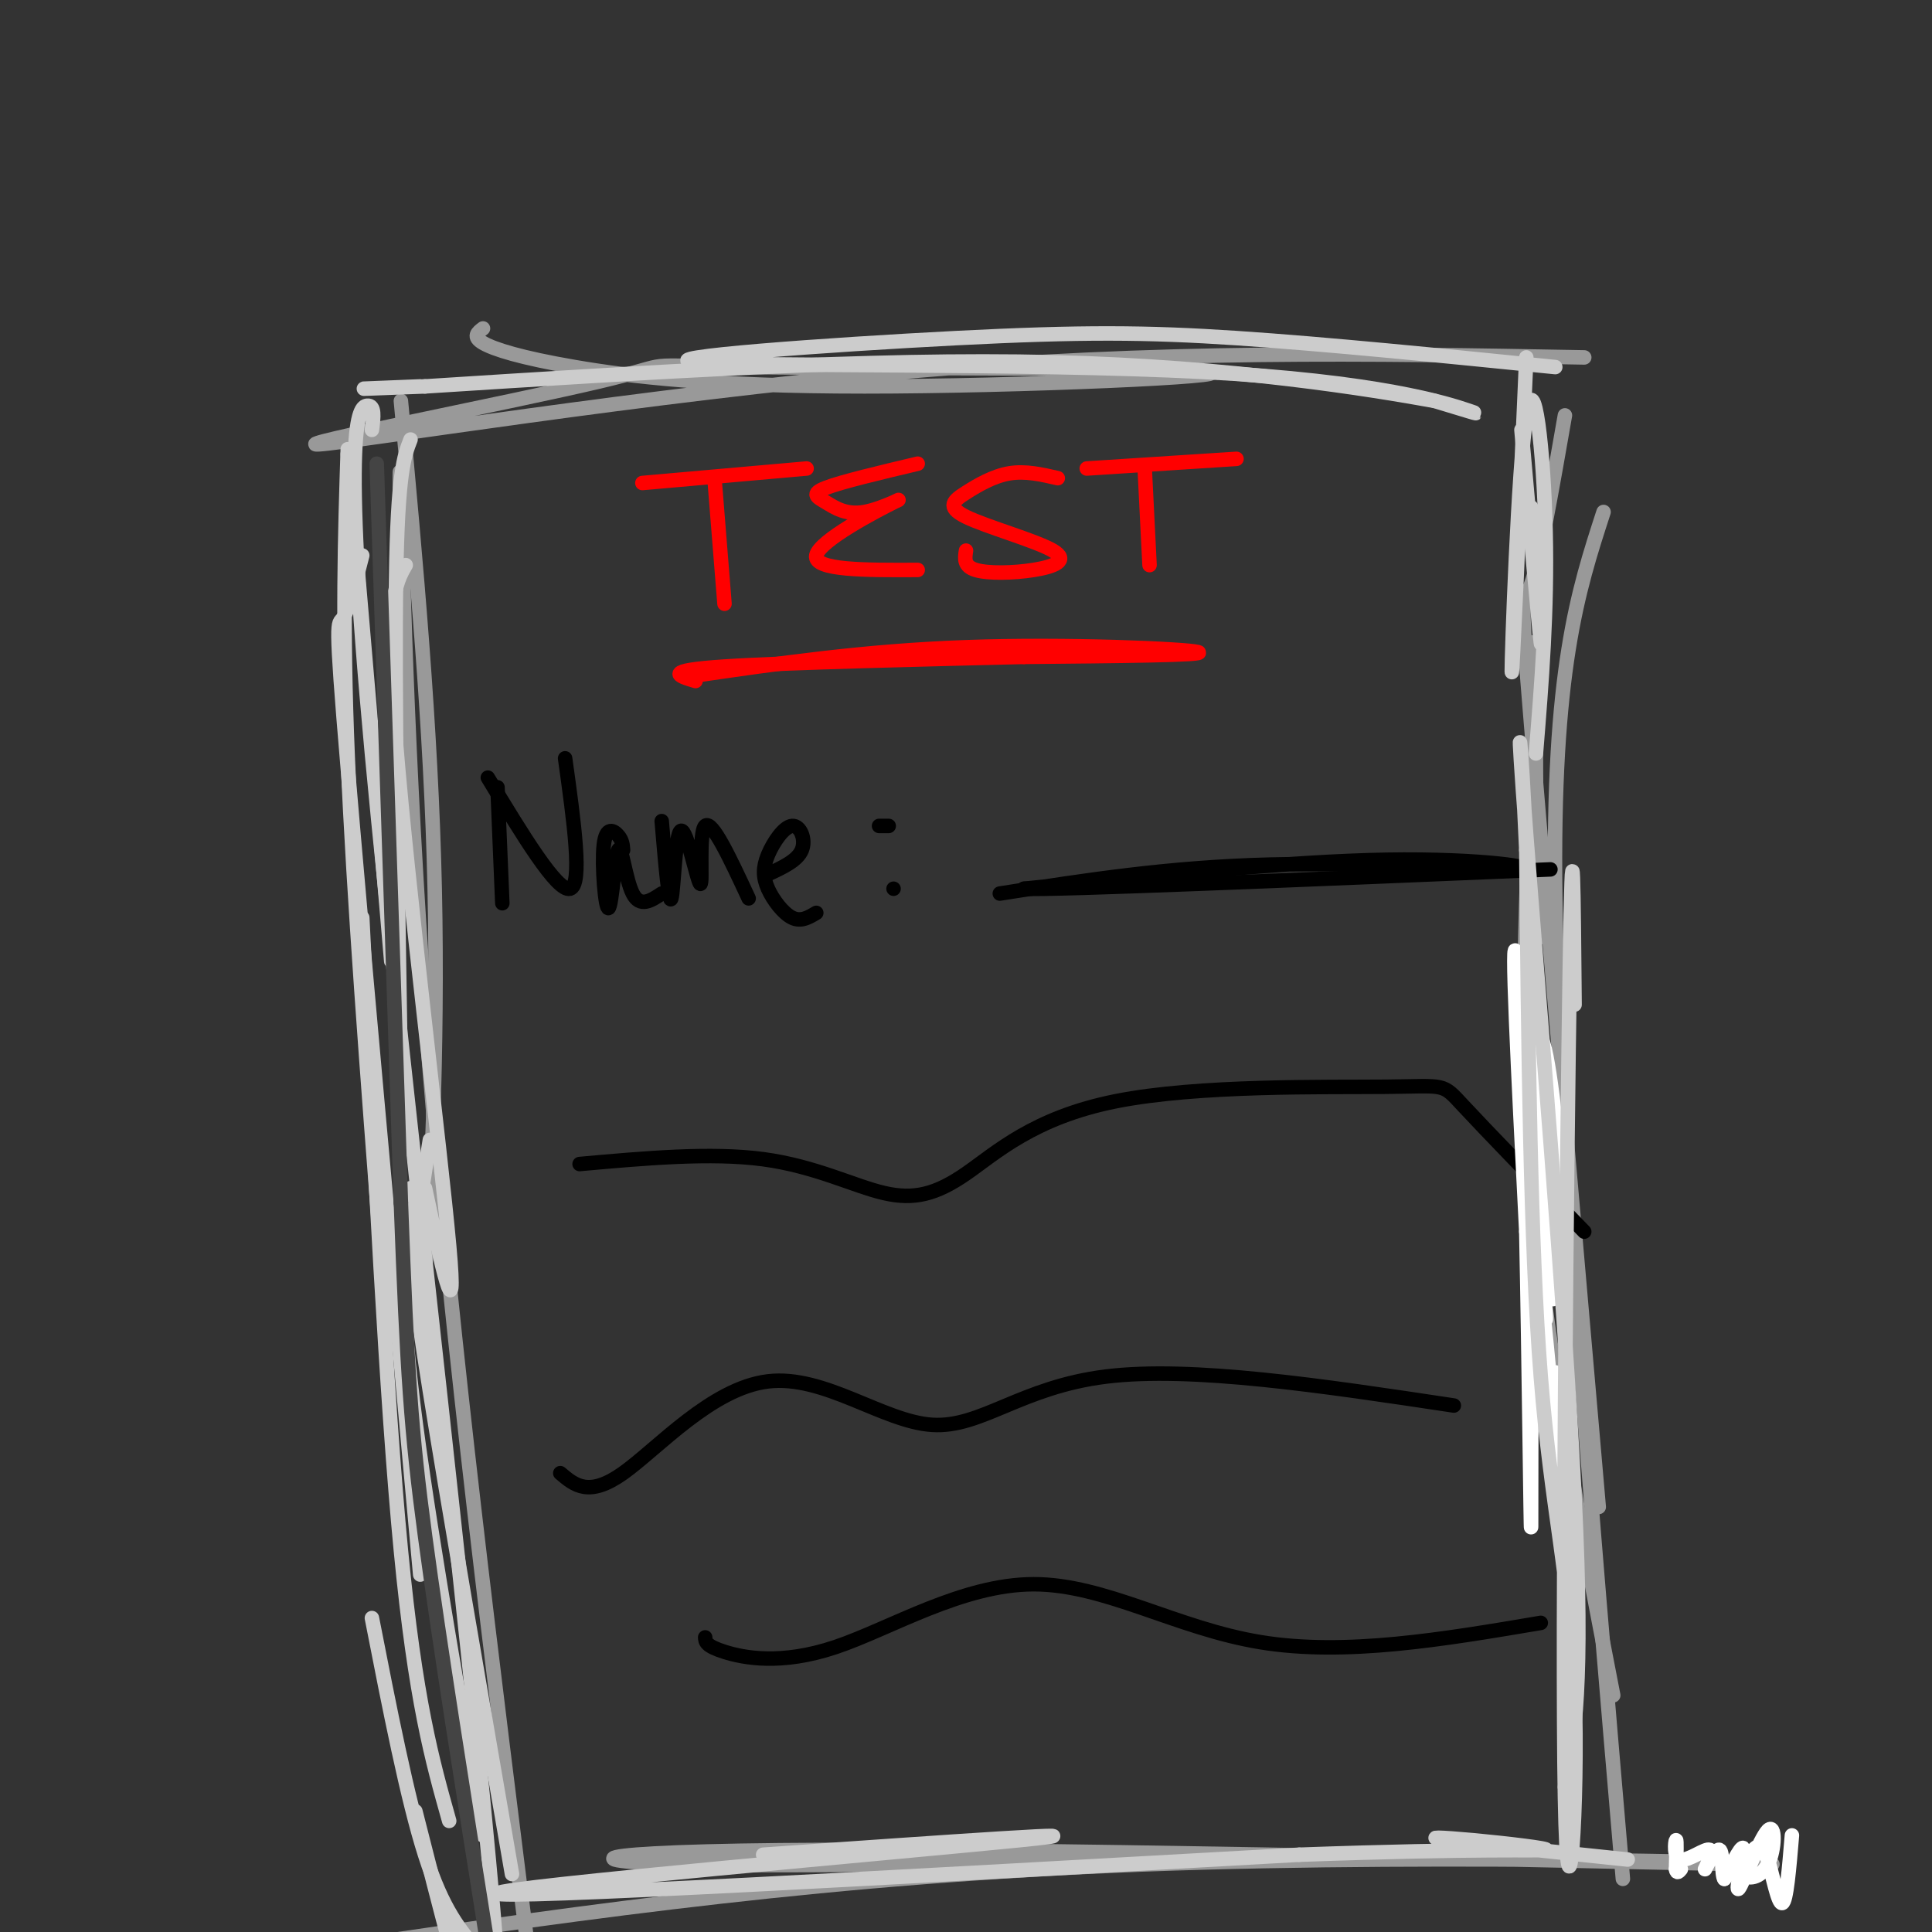 <svg viewBox='0 0 400 400' version='1.1' xmlns='http://www.w3.org/2000/svg' xmlns:xlink='http://www.w3.org/1999/xlink'><rect x="0" y="0" width="400" height="400" fill="#333333" stroke="none"/><g fill='none' stroke='rgb(153,153,153)' stroke-width='3' stroke-linecap='round' stroke-linejoin='round'><path d='M83,83c3.133,33.733 6.267,67.467 7,101c0.733,33.533 -0.933,66.867 -2,79c-1.067,12.133 -1.533,3.067 -2,-6'/><path d='M83,125c-0.200,-18.356 -0.400,-36.711 0,-22c0.400,14.711 1.400,62.489 6,119c4.600,56.511 12.800,121.756 21,187'/><path d='M100,68c-1.110,0.846 -2.220,1.692 0,3c2.220,1.308 7.771,3.077 19,5c11.229,1.923 28.138,4.000 60,4c31.862,-0.000 78.677,-2.079 71,-3c-7.677,-0.921 -69.847,-0.686 -95,-1c-25.153,-0.314 -13.288,-1.177 -31,3c-17.712,4.177 -64.999,13.394 -58,13c6.999,-0.394 68.286,-10.398 121,-15c52.714,-4.602 96.857,-3.801 141,-3'/><path d='M317,133c0.000,0.000 2.000,61.000 2,61'/><path d='M324,86c-2.644,15.156 -5.289,30.311 -7,35c-1.711,4.689 -2.489,-1.089 0,29c2.489,30.089 8.244,96.044 14,162'/><path d='M332,106c-5.333,16.417 -10.667,32.833 -10,80c0.667,47.167 7.333,125.083 14,203'/><path d='M318,169c0.000,0.000 0.000,-23.000 0,-23'/><path d='M318,146c-1.833,31.417 -3.667,62.833 -1,97c2.667,34.167 9.833,71.083 17,108'/><path d='M301,384c-64.748,1.303 -129.496,2.606 -158,2c-28.504,-0.606 -20.764,-3.121 38,-3c58.764,0.121 168.552,2.879 184,3c15.448,0.121 -63.443,-2.394 -128,0c-64.557,2.394 -114.778,9.697 -165,17'/></g>
<g fill='none' stroke='rgb(255,0,0)' stroke-width='3' stroke-linecap='round' stroke-linejoin='round'><path d='M148,100c0.000,0.000 2.000,25.000 2,25'/><path d='M133,100c0.000,0.000 34.000,-3.000 34,-3'/><path d='M190,96c-7.879,1.873 -15.759,3.745 -19,5c-3.241,1.255 -1.844,1.891 0,3c1.844,1.109 4.133,2.689 8,2c3.867,-0.689 9.310,-3.647 6,-2c-3.310,1.647 -15.374,7.899 -16,11c-0.626,3.101 10.187,3.050 21,3'/><path d='M219,99c-3.356,-0.773 -6.711,-1.545 -10,-1c-3.289,0.545 -6.510,2.408 -9,4c-2.490,1.592 -4.247,2.913 0,5c4.247,2.087 14.499,4.941 18,7c3.501,2.059 0.250,3.324 -4,4c-4.250,0.676 -9.500,0.765 -12,0c-2.500,-0.765 -2.250,-2.382 -2,-4'/><path d='M237,97c0.000,0.000 1.000,20.000 1,20'/><path d='M225,97c0.000,0.000 31.000,-2.000 31,-2'/></g>
<g fill='none' stroke='rgb(0,0,0)' stroke-width='3' stroke-linecap='round' stroke-linejoin='round'><path d='M103,163c0.000,0.000 1.000,24.000 1,24'/><path d='M101,161c7.167,11.833 14.333,23.667 17,23c2.667,-0.667 0.833,-13.833 -1,-27'/><path d='M129,176c-0.065,-0.983 -0.130,-1.967 -1,-3c-0.870,-1.033 -2.545,-2.117 -3,2c-0.455,4.117 0.311,13.433 1,13c0.689,-0.433 1.301,-10.617 2,-12c0.699,-1.383 1.485,6.033 3,9c1.515,2.967 3.757,1.483 6,0'/><path d='M137,170c0.746,8.801 1.493,17.601 2,16c0.507,-1.601 0.775,-13.604 2,-14c1.225,-0.396 3.407,10.817 4,11c0.593,0.183 -0.402,-10.662 1,-12c1.402,-1.338 5.201,6.831 9,15'/><path d='M159,181c3.042,-1.409 6.084,-2.817 7,-5c0.916,-2.183 -0.293,-5.140 -2,-5c-1.707,0.140 -3.911,3.378 -5,6c-1.089,2.622 -1.062,4.629 0,7c1.062,2.371 3.161,5.106 5,6c1.839,0.894 3.420,-0.053 5,-1'/><path d='M182,171c0.000,0.000 2.000,0.000 2,0'/><path d='M185,184c0.000,0.000 0.000,0.000 0,0'/><path d='M207,185c17.542,-2.744 35.083,-5.488 56,-6c20.917,-0.512 45.208,1.208 51,1c5.792,-0.208 -6.917,-2.345 -27,-2c-20.083,0.345 -47.542,3.173 -75,6'/><path d='M212,184c5.667,0.333 57.333,-1.833 109,-4'/><path d='M120,241c13.609,-1.221 27.218,-2.441 38,-1c10.782,1.441 18.738,5.545 25,7c6.262,1.455 10.830,0.263 17,-4c6.170,-4.263 13.943,-11.596 31,-15c17.057,-3.404 43.400,-2.878 56,-3c12.600,-0.122 11.457,-0.892 16,4c4.543,4.892 14.771,15.446 25,26'/><path d='M116,305c2.955,2.514 5.911,5.027 13,0c7.089,-5.027 18.313,-17.595 30,-19c11.687,-1.405 23.839,8.352 34,9c10.161,0.648 18.332,-7.815 36,-10c17.668,-2.185 44.834,1.907 72,6'/><path d='M146,339c0.046,0.885 0.093,1.770 4,3c3.907,1.230 11.676,2.804 23,-1c11.324,-3.804 26.203,-12.986 41,-13c14.797,-0.014 29.514,9.139 47,12c17.486,2.861 37.743,-0.569 58,-4'/></g>
<g fill='none' stroke='rgb(255,255,255)' stroke-width='3' stroke-linecap='round' stroke-linejoin='round'><path d='M320,241c-1.233,-5.236 -2.466,-10.472 -2,-2c0.466,8.472 2.630,30.652 2,24c-0.630,-6.652 -4.054,-42.137 -4,-40c0.054,2.137 3.587,41.896 4,49c0.413,7.104 -2.293,-18.448 -5,-44'/><path d='M315,228c-1.047,-15.480 -1.164,-32.180 0,-16c1.164,16.180 3.610,65.242 4,68c0.390,2.758 -1.277,-40.786 -1,-57c0.277,-16.214 2.498,-5.096 4,9c1.502,14.096 2.286,31.170 2,34c-0.286,2.830 -1.643,-8.585 -3,-20'/><path d='M321,246c-0.024,6.155 1.417,31.542 0,20c-1.417,-11.542 -5.690,-60.012 -7,-68c-1.310,-7.988 0.345,24.506 2,57'/><path d='M316,255c0.555,26.499 0.943,64.247 1,61c0.057,-3.247 -0.215,-47.490 1,-51c1.215,-3.510 3.919,33.711 5,46c1.081,12.289 0.541,-0.356 0,-13'/><path d='M323,298c-0.311,-6.689 -1.089,-16.911 -1,-13c0.089,3.911 1.044,21.956 2,40'/><path d='M371,380c-0.570,6.837 -1.141,13.674 -2,14c-0.859,0.326 -2.007,-5.859 -3,-9c-0.993,-3.141 -1.832,-3.239 -3,-2c-1.168,1.239 -2.667,3.814 -2,5c0.667,1.186 3.499,0.984 5,-2c1.501,-2.984 1.670,-8.748 0,-7c-1.670,1.748 -5.180,11.009 -6,12c-0.820,0.991 1.052,-6.288 1,-8c-0.052,-1.712 -2.026,2.144 -4,6'/><path d='M357,389c-0.622,-0.753 -0.177,-5.636 -1,-6c-0.823,-0.364 -2.914,3.792 -3,4c-0.086,0.208 1.833,-3.532 1,-4c-0.833,-0.468 -4.416,2.336 -6,2c-1.584,-0.336 -1.167,-3.810 -1,-4c0.167,-0.190 0.083,2.905 0,6'/><path d='M347,387c0.167,1.000 0.583,0.500 1,0'/></g>
<g fill='none' stroke='rgb(255,0,0)' stroke-width='3' stroke-linecap='round' stroke-linejoin='round'><path d='M143,140c17.933,-2.622 35.867,-5.244 57,-6c21.133,-0.756 45.467,0.356 48,1c2.533,0.644 -16.733,0.822 -36,1'/><path d='M212,136c-19.111,0.467 -48.889,1.133 -62,2c-13.111,0.867 -9.556,1.933 -6,3'/></g>
<g fill='none' stroke='rgb(204,204,204)' stroke-width='3' stroke-linecap='round' stroke-linejoin='round'><path d='M72,94c0.000,0.000 9.000,105.000 9,105'/><path d='M72,93c-0.583,18.000 -1.167,36.000 0,64c1.167,28.000 4.083,66.000 7,104'/><path d='M75,115c-1.467,5.756 -2.933,11.511 -4,13c-1.067,1.489 -1.733,-1.289 1,31c2.733,32.289 8.867,99.644 15,167'/><path d='M75,190c2.500,49.917 5.000,99.833 8,131c3.000,31.167 6.500,43.583 10,56'/><path d='M85,246c-1.250,8.833 -2.500,17.667 0,40c2.500,22.333 8.750,58.167 15,94'/><path d='M89,236c-1.222,7.644 -2.444,15.289 -3,21c-0.556,5.711 -0.444,9.489 3,31c3.444,21.511 10.222,60.756 17,100'/><path d='M85,91c-1.333,3.417 -2.667,6.833 -3,29c-0.333,22.167 0.333,63.083 1,104'/><path d='M84,117c-2.178,3.800 -4.356,7.600 -2,37c2.356,29.400 9.244,84.400 11,104c1.756,19.600 -1.622,3.800 -5,-12'/><path d='M77,89c0.339,-2.595 0.679,-5.190 -1,-5c-1.679,0.190 -5.375,3.167 1,72c6.375,68.833 22.821,203.524 26,251c3.179,47.476 -6.911,7.738 -17,-32'/><path d='M77,335c3.667,18.750 7.333,37.500 11,49c3.667,11.500 7.333,15.750 11,20'/></g>
<g fill='none' stroke='rgb(68,68,68)' stroke-width='3' stroke-linecap='round' stroke-linejoin='round'><path d='M78,96c0.000,0.000 5.000,153.000 5,153'/><path d='M83,249c1.311,35.356 2.089,47.244 5,69c2.911,21.756 7.956,53.378 13,85'/><path d='M101,403c2.167,14.333 1.083,7.667 0,1'/></g>
<g fill='none' stroke='rgb(204,204,204)' stroke-width='3' stroke-linecap='round' stroke-linejoin='round'><path d='M316,74c-1.476,33.905 -2.952,67.810 -3,65c-0.048,-2.810 1.333,-42.333 3,-53c1.667,-10.667 3.619,7.524 4,24c0.381,16.476 -0.810,31.238 -2,46'/><path d='M158,384c38.067,-2.667 76.133,-5.333 53,-3c-23.133,2.333 -107.467,9.667 -108,11c-0.533,1.333 82.733,-3.333 166,-8'/><path d='M269,384c37.943,-1.356 49.799,-0.745 51,-1c1.201,-0.255 -8.254,-1.376 -15,-2c-6.746,-0.624 -10.785,-0.750 -5,0c5.785,0.750 21.392,2.375 37,4'/><path d='M326,208c-0.198,-22.644 -0.396,-45.289 -1,-7c-0.604,38.289 -1.616,137.510 -1,171c0.616,33.490 2.858,1.247 2,-22c-0.858,-23.247 -4.817,-37.499 -7,-65c-2.183,-27.501 -2.592,-68.250 -3,-109'/><path d='M316,176c-1.083,-24.988 -2.292,-32.958 0,-3c2.292,29.958 8.083,97.845 10,137c1.917,39.155 -0.042,49.577 -2,60'/><path d='M317,105c1.167,15.333 2.333,30.667 2,28c-0.333,-2.667 -2.167,-23.333 -4,-44'/><path d='M322,76c-23.697,-2.382 -47.394,-4.765 -66,-6c-18.606,-1.235 -32.121,-1.323 -58,0c-25.879,1.323 -64.122,4.056 -54,5c10.122,0.944 68.610,0.100 105,2c36.390,1.900 50.683,6.543 55,8c4.317,1.457 -1.341,-0.271 -7,-2'/><path d='M297,83c-12.867,-2.311 -41.533,-7.089 -79,-8c-37.467,-0.911 -83.733,2.044 -130,5'/><path d='M88,80c-21.833,0.833 -11.417,0.417 -1,0'/></g>
</svg>